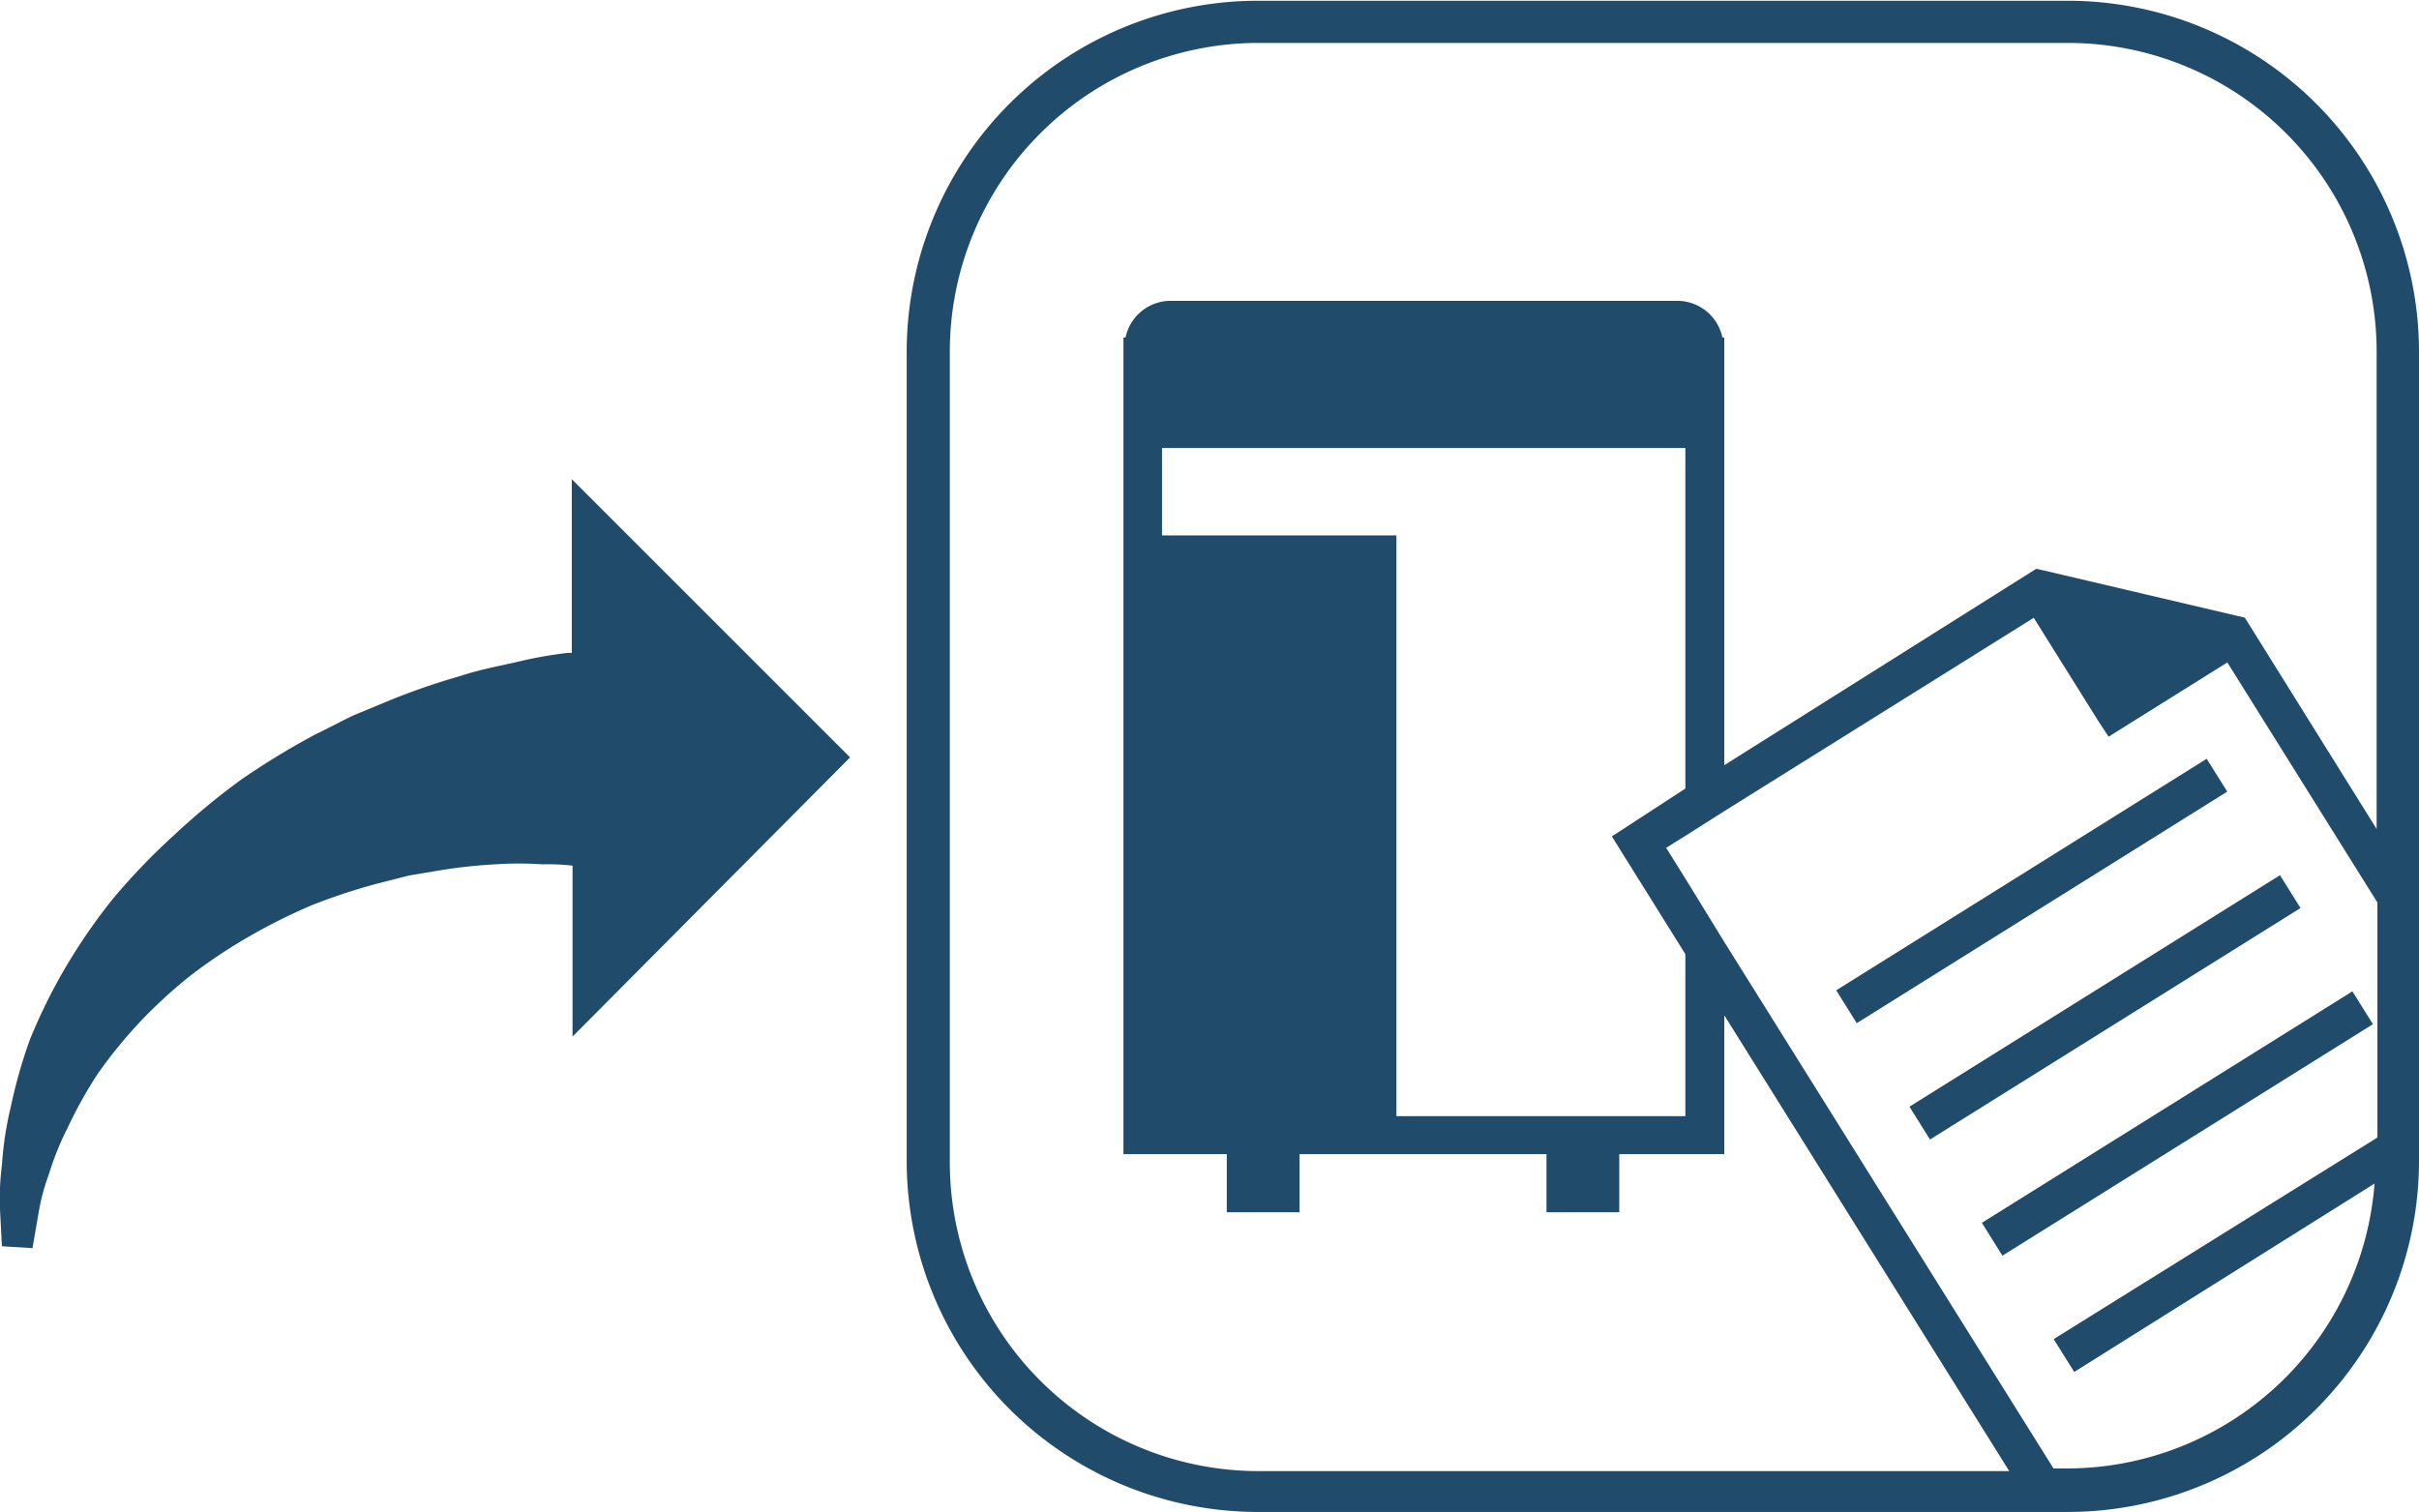 <svg id="レイヤー_1" data-name="レイヤー 1" xmlns="http://www.w3.org/2000/svg" viewBox="0 0 127.34 79.61"><defs><style>.cls-1{fill:#204b6a;}</style></defs><title>cont02_app_function_icon</title><path class="cls-1" d="M108.87,0H66.2A18.49,18.49,0,0,0,47.73,18.43V61.1A18.49,18.49,0,0,0,66.2,79.57h42.67A18.49,18.49,0,0,0,127.34,61.1V18.46A18.49,18.49,0,0,0,108.87,0Zm16.24,59.88-17,10.59,1.08,1.73L125,62.28a16.25,16.25,0,0,1-16.18,15H108.1L90.77,49.56h0l-2-3.26h0l-1.06-1.7,1.06-.66h0l2-1.27h0l16.29-10.18,3.37,5.39h0L111,38.75l6.25-3.91,7.9,12.64V59.84ZM61.17,28.11V23.55H88.72V41.48L84.85,44l3.87,6.2v8.53H73.51V28.15H61.18v0Zm57,4.37-0.52-.12L107.6,30h0l-0.41-.09L90.77,40.25V17.73h-0.1a2.43,2.43,0,0,0-2.36-1.93H61.61a2.43,2.43,0,0,0-2.36,1.93H59.14v43h5.44v3.06h3.83V60.73h13v3.06h3.83V60.73h5.53V53.42l15,24H66.2A16.26,16.26,0,0,1,50,61.18V18.46A16.26,16.26,0,0,1,66.2,2.22h42.67a16.26,16.26,0,0,1,16.24,16.24V43.61Z" transform="translate(0 0.04)"/><rect class="cls-1" x="95.45" y="45.85" width="23" height="2.04" transform="translate(-8.58 63.86) rotate(-32.01)"/><rect class="cls-1" x="99.3" y="51.98" width="23" height="2.04" transform="translate(-11.24 66.81) rotate(-32)"/><rect class="cls-1" x="103.12" y="58.1" width="23" height="2.04" transform="translate(-13.91 69.76) rotate(-32)"/><path class="cls-1" d="M44.75,39.84L30.1,25.19v9.15H29.86a22.35,22.35,0,0,0-2.5.44c-1,.24-2,0.4-3.18.79a36.11,36.11,0,0,0-3.65,1.26l-1.93.8c-0.65.31-1.29,0.66-2,1A40.53,40.53,0,0,0,12.71,41a37.69,37.69,0,0,0-3.62,3A33.72,33.72,0,0,0,5.9,47.34,30.61,30.61,0,0,0,3.39,51a29.21,29.21,0,0,0-1.82,3.71,26.81,26.81,0,0,0-1,3.52A18.13,18.13,0,0,0,.1,61.32,13.9,13.9,0,0,0,0,63.65l0.1,1.93,1.61,0.1,0.33-1.91a11.23,11.23,0,0,1,.54-2,15.5,15.5,0,0,1,1-2.47,23.62,23.62,0,0,1,1.53-2.75,24.9,24.9,0,0,1,2.18-2.7A25.84,25.84,0,0,1,10,51.35a28,28,0,0,1,3.13-2.09,30.44,30.44,0,0,1,3.34-1.66,31.8,31.8,0,0,1,3.41-1.12l1.65-.42,1.61-.27a26.78,26.78,0,0,1,2.94-.32,18.61,18.61,0,0,1,2.48,0,11.7,11.7,0,0,1,1.58.07v9Z" transform="translate(0 0.04)"/></svg>